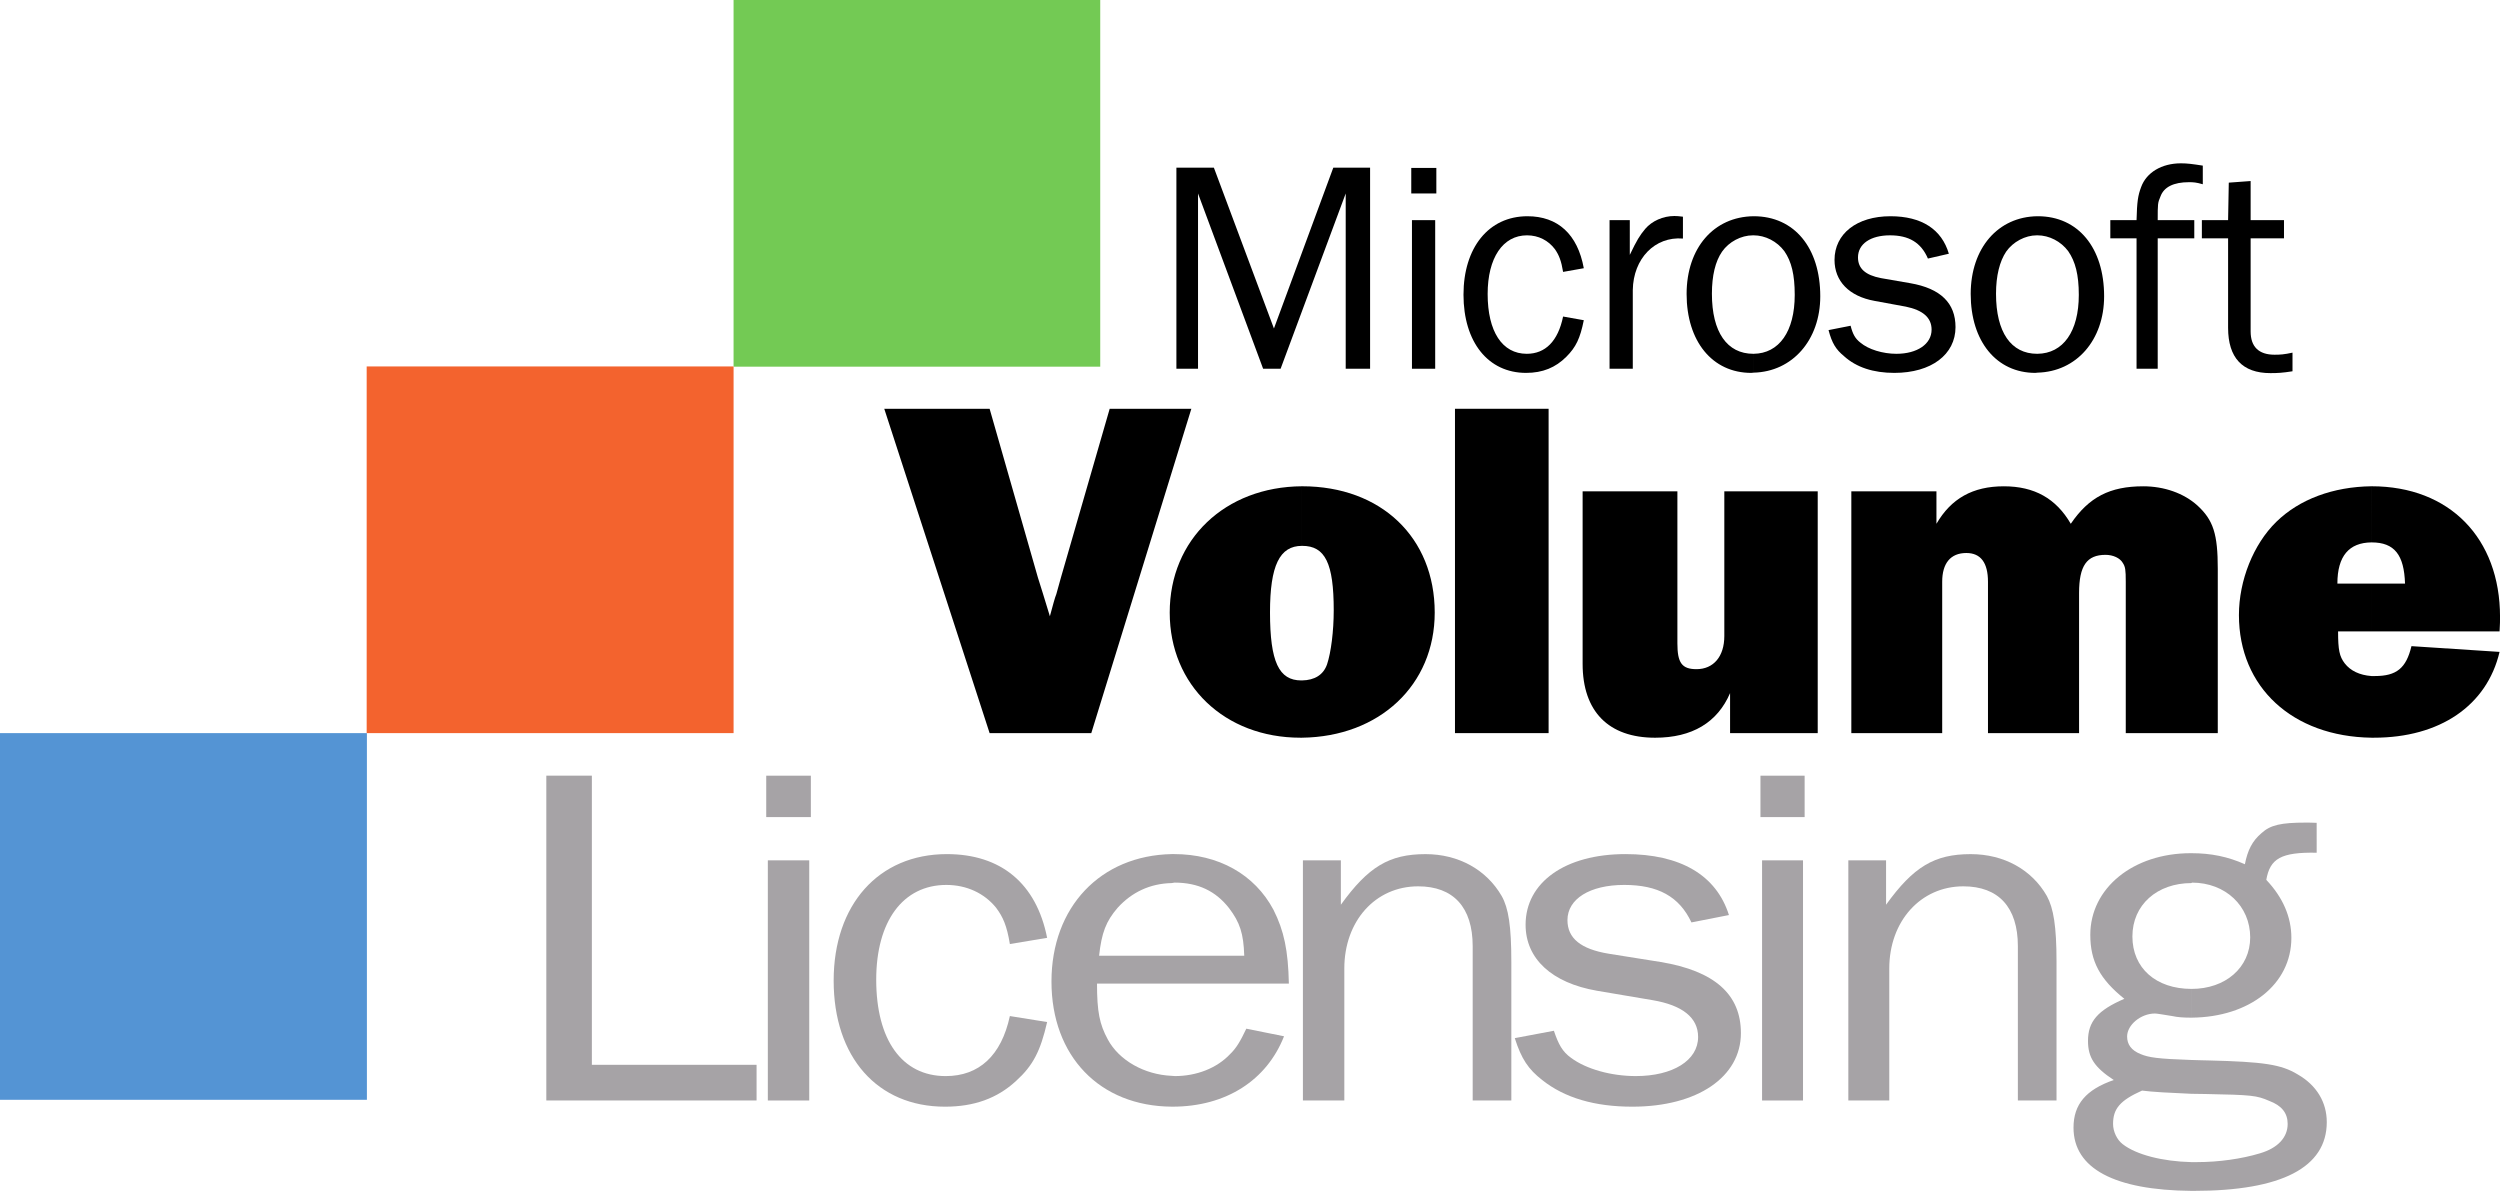 <?xml version="1.0" encoding="UTF-8"?>
<!-- Created with Inkscape (http://www.inkscape.org/) -->
<svg width="566.04" height="269.63" version="1.1" viewBox="0 0 566.04 269.63" xmlns="http://www.w3.org/2000/svg">
 <g>
  <path d="m171.3 241.09h-37.292v-65.469h-10.312v73.542h47.604v-8.073" fill="#a6a3a6"/>
  <path d="m173.85 249.17h9.375v-54.375h-9.375zm-0.364-64.167h10.104v-9.375h-10.104z" fill="#a6a3a6"/>
  <path d="m228.65 230.05c-1.927 8.958-6.979 13.594-14.531 13.594-9.896 0-15.729-8.177-15.729-21.823 0-13.229 6.042-21.458 15.885-21.458 4.583 0 8.594 1.875 11.25 5.156 1.562 2.083 2.448 4.063 3.125 8.229l8.437-1.406c-2.448-12.344-10.469-18.958-22.708-18.958-15.469 0-25.625 11.458-25.625 28.646 0 17.344 9.896 28.542 25.208 28.542 6.562 0 11.823-1.875 16.094-5.833 3.854-3.49 5.521-6.771 7.031-13.333l-8.437-1.354" fill="#a6a3a6"/>
  <path d="m265.31 193.38c-16.146 0.312-27.24 11.981-27.24 28.855 0 16.927 10.938 28.228 27.24 28.332v2e-3h0.156c12.135 0 21.353-5.99 25.26-15.938l-8.541-1.721c-1.354 2.865-2.292 4.428-3.647 5.731-3.021 3.229-7.656 5-12.5 5-0.26 0-0.521-0.051-0.729-0.051v-2e-3c-6.198-0.26-11.926-3.489-14.479-8.229-1.875-3.438-2.449-6.302-2.449-12.656h43.438c-0.156-7.5-1.092-11.979-3.488-16.719-4.271-8.021-12.449-12.605-22.553-12.605zm0.625 6.457c5.365 0 9.323 1.927 12.344 5.781 2.448 3.229 3.281 5.729 3.438 10.781h-16.406v2e-3h-16.459c0.573-5.208 1.563-7.812 4.219-10.885 3.177-3.489 7.292-5.47 12.24-5.574 0.156 0 0.416-0.105 0.625-0.105z" fill="#a6a3a6"/>
  <path d="m342.19 249.17v-31.406c0-8.021-0.625-12.135-2.188-14.896-3.438-5.938-9.74-9.479-17.24-9.479-8.229 0-12.969 2.865-19.167 11.458v-10.052h-8.594v54.375h9.375v-29.896c0-10.677 6.979-18.594 16.719-18.594 7.969 0 12.344 4.74 12.344 13.542v34.948h8.75" fill="#a6a3a6"/>
  <path d="m342.97 235.05c1.51 4.74 3.073 7.031 6.198 9.479 5.104 4.062 11.927 6.042 20.417 6.042 14.74 0 24.583-6.719 24.583-16.667 0-8.75-5.938-14.062-18.177-16.094l-11.771-1.875c-6.302-1.041-9.323-3.49-9.323-7.604 0-4.792 5.052-7.969 12.864-7.969 7.604 0 12.448 2.604 15.208 8.489l8.49-1.667c-2.865-9.062-10.99-13.802-23.438-13.802-13.646 0-22.604 6.406-22.604 15.99 0 7.708 5.937 13.177 16.146 14.948l12.604 2.135c6.771 1.145 10.312 3.958 10.312 8.333 0 5.312-5.729 8.854-14.114 8.854-5.521 0-11.198-1.562-14.636-4.114-1.979-1.406-2.865-3.073-3.906-6.146l-8.854 1.667" fill="#a6a3a6"/>
  <path d="m398.96 249.17h9.271v-54.375h-9.271zm-0.364-64.167h10v-9.375h-10z" fill="#a6a3a6"/>
  <path d="m465.63 249.17v-31.406c0-8.021-0.677-12.135-2.188-14.896-3.385-5.938-9.688-9.479-17.24-9.479-8.229 0-12.969 2.865-19.167 11.458v-10.052h-8.542v54.375h9.271v-29.896c0-10.677 7.083-18.594 16.771-18.594 7.969 0 12.344 4.74 12.344 13.542v34.948h8.75" fill="#a6a3a6"/>
  <path d="m522.08 186.25c-5.573 0-8.021 0.522-10.053 2.397-2.083 1.771-3.125 3.854-3.75 7.031-3.854-1.719-7.657-2.5-12.084-2.5v-2e-3h-0.154c-13.073 0-22.762 7.915-22.762 18.488 0 5.99 2.188 10.053 7.709 14.48-6.042 2.604-8.23 5.156-8.23 9.531 0 3.75 1.459 5.989 5.834 8.854-6.302 2.187-9.113 5.521-9.113 10.781 0 9.27 9.27 14.166 26.717 14.322 6.7e-4 0 1e-3 -1e-5 2e-3 0h0.52c19.896 0 30.104-5.312 30.104-15.572 0-4.479-2.292-8.333-6.562-10.781-3.75-2.292-7.76-2.865-20.104-3.178-1.51-0.05-2.813-0.049-3.959-0.105v0.002c-7.707-0.26-9.74-0.572-11.562-1.353-2.083-0.833-3.019-2.188-3.019-3.959 0-2.656 3.124-5.209 6.301-5.209 0.469 0 1.927 0.261 3.906 0.574 1.145 0.26 2.553 0.363 4.115 0.363h0.26v-6.51c-8.021 0-13.385-4.688-13.385-11.875 0-7.136 5.572-12.084 13.385-12.084v4e-3s0.05-0.107 0.107-0.107c7.604 0 13.178 5.311 13.178 12.395 0 6.823-5.573 11.668-13.281 11.668v6.51c13.125-0.107 22.604-7.551 22.604-18.072 0-4.74-1.928-9.167-5.678-13.125 0.833-4.844 3.387-6.303 11.408-6.146l-4e-3 -6.769c-1.197-0.05-1.718-0.051-2.447-0.051zm-37.084 60.676c2.292 0.312 6.407 0.521 11.199 0.729v-2e-3c1.041 6e-5 2.083 0.049 3.228 0.049 10.417 0.208 11.51 0.312 14.375 1.562 2.812 1.041 4.166 2.761 4.166 5.209 0 3.021-2.188 5.468-6.303 6.666-4.114 1.249-9.322 1.98-14.166 1.98h-1.303v4e-3c-6.562-0.156-12.5-1.667-15.572-4.062-1.303-0.989-2.188-2.865-2.188-4.584 0-3.437 1.562-5.311 6.562-7.551z" fill="#a6a3a6"/>
  <path d="m166.09 0h83.021v83.021h-83.021z" fill="#73ca54"/>
  <path d="m83.021 82.969h83.073v83.021h-83.073z" fill="#f3632e"/>
  <path d="m0 165.99h83.073v83.021h-83.073z" fill="#5494d4"/>
  <path d="m310.21 83.49v-45.521h-8.333l-13.438 36.406-13.594-36.406h-8.49v45.521h4.896v-39.687l14.74 39.687h3.958l14.74-39.687v39.687h5.521"/>
  <path d="m319.69 83.49h5.261v-33.646h-5.261zm-0.156-39.687h5.677v-5.781h-5.677z"/>
  <path d="m353.91 71.667c-1.145 5.573-4.01 8.438-8.229 8.438-5.573 0-8.854-5.052-8.854-13.542 0-8.177 3.438-13.281 8.906-13.281 2.604 0 4.844 1.145 6.354 3.177 0.885 1.303 1.406 2.552 1.823 5.104l4.687-0.833c-1.406-7.708-5.885-11.771-12.76-11.771-8.802 0-14.479 7.135-14.479 17.76 0 10.729 5.573 17.708 14.167 17.708 3.75 0 6.667-1.197 9.115-3.646 2.187-2.188 3.125-4.167 3.958-8.281l-4.687-0.833"/>
  <path d="m369.69 83.49v-17.812c0.107-7.135 5-12.188 11.354-11.667v-4.948c-0.729-0.107-1.51-0.156-1.927-0.156-2.604 0-5.104 1.145-6.615 2.917-1.249 1.51-1.875 2.5-3.49 5.886v-7.865h-4.583v33.646h5.26"/>
  <path d="m397.03 48.959c-9.011 0.107-15.156 7.187-15.156 17.604 0 10.729 5.833 17.865 14.635 17.865 0.208 0 0.312-0.051 0.521-0.051v-4.271h-0.051c-5.938 0-9.375-4.896-9.375-13.594 0-4.114 0.782-7.344 2.293-9.531 1.562-2.24 4.322-3.697 6.979-3.697h0.156v-2e-3c2.656 0 5.312 1.354 6.979 3.594 1.615 2.344 2.344 5.313 2.344 9.896 0 8.281-3.541 13.28-9.322 13.332v4.271c8.802-0.208 15.104-7.395 15.104-17.291 0-10.99-5.884-18.125-15.051-18.125h-0.053z"/>
  <path d="m414.01 74.74c0.781 2.969 1.667 4.375 3.49 5.886 2.812 2.552 6.667 3.802 11.406 3.802 8.385 0 13.854-4.167 13.854-10.364 0-5.417-3.333-8.75-10.26-9.948l-6.614-1.145c-3.542-0.677-5.208-2.188-5.208-4.688 0-3.073 2.865-5 7.24-5 4.271 0 7.031 1.615 8.594 5.26l4.74-1.093c-1.615-5.521-6.146-8.49-13.229-8.49-7.604 0-12.656 3.958-12.656 9.896 0 4.792 3.281 8.229 9.062 9.271l7.083 1.303c3.802 0.781 5.833 2.448 5.833 5.208 0 3.281-3.281 5.469-7.969 5.469-3.073 0-6.354-0.989-8.177-2.552-1.145-0.885-1.719-1.927-2.188-3.802l-5 0.989"/>
  <path d="m461.3 48.959c-8.904 0.109-15.102 7.188-15.102 17.604 0 10.729 5.835 17.865 14.637 17.865 0.156 0 0.312-0.051 0.469-0.051v-2e-3c8.852-0.21 15.102-7.397 15.102-17.291 0-10.989-5.885-18.124-14.998-18.125h-0.104zm6e-3 4.322c2.654 2e-3 5.309 1.356 6.975 3.594 1.615 2.344 2.394 5.313 2.394 9.896 0 8.281-3.542 13.28-9.375 13.332v2e-3h-0.047c-5.937 0-9.322-4.896-9.322-13.594 0-4.114 0.832-7.344 2.291-9.531 1.563-2.24 4.324-3.697 6.928-3.697h0.156z"/>
  <path d="m496.82 49.844h-8.281c0-3.698 0-3.906 0.625-5.365 0.781-2.135 2.969-3.229 6.458-3.229 1.041 0 1.667 0.05 3.125 0.469v-4.219c-2.344-0.364-3.49-0.521-4.948-0.521-4.375 0-7.812 2.083-9.01 5.365-0.729 1.927-0.937 3.333-1.041 7.5h-5.938v4.115h5.938v29.531h4.792v-29.531h8.281v-4.115"/>
  <path d="m519.06 79.844c-1.875 0.416-2.812 0.469-4.062 0.469-3.594 0-5.417-1.823-5.417-5.26v-21.094h7.552v-4.115h-7.552v-8.854l-4.948 0.364-0.156 8.49h-5.938v4.115h5.938v20.26c0 6.771 3.229 10.26 9.583 10.26 1.562 0 2.708-0.05 5-0.416v-4.219"/>
  <path d="m269.74 92.552h-18.49l-11.042 38.229-1.041 3.75c-0.26 0.573-0.833 2.656-1.458 5l-1.562-5.104-1.145-3.646-10.937-38.229h-23.854l23.854 73.437h23.021l22.656-73.437"/>
  <path d="m294.79 110.1c-17.448 0.107-29.947 12.083-29.947 28.594 0 16.458 12.449 28.334 29.584 28.334h0.363c17.552-0.208 30.053-11.928 30.053-28.334 0-16.979-12.135-28.594-30-28.594h-0.051v13.49h0.051c5.208 0 7.135 3.959 7.135 14.584 0 4.792-0.624 9.582-1.51 12.238-0.833 2.396-2.813 3.594-5.678 3.647h-0.156c-5.052 0-7.084-4.166-7.084-15.416 0-10.625 2.188-15.053 7.24-15.053z"/>
  <path d="m329.43 165.99h21.198v-73.437h-21.198z"/>
  <path d="m411.56 111.25h-21.146v32.76c0 4.636-2.448 7.5-6.302 7.5-3.333 0-4.323-1.458-4.323-5.833v-34.427h-21.458v39.063c0 10.781 5.886 16.719 16.406 16.719 8.386 0 14.114-3.438 16.979-10.104v9.062h19.844v-54.74"/>
  <path d="m502.14 165.99v-37.187c0-7.865-0.989-11.042-4.636-14.375-3.073-2.76-7.5-4.323-12.24-4.323-7.552 0-12.292 2.448-16.406 8.49-3.333-5.729-8.229-8.49-15.156-8.49-7.031 0-11.927 2.76-15.26 8.49v-7.344h-19.271v54.74h20.573v-34.271c0-4.167 1.875-6.51 5.469-6.51 3.281 0 4.896 2.24 4.896 6.51v34.271h20.625v-31.719c0-6.198 1.771-8.646 5.99-8.646 1.719 0 3.281 0.729 3.906 1.823 0.573 0.885 0.677 1.51 0.677 4.271v34.271h20.833"/>
  <path d="m536.93 110.1c-8.646 0.107-16.302 2.918-21.562 8.074-5.156 5.052-8.438 13.229-8.438 21.094 0 16.354 12.135 27.499 30 27.76h0.572c14.896 0 25.573-7.24 28.438-19.428l-19.947-1.301c-1.197 5-3.386 6.769-8.281 6.769h-0.781c-2.708-0.208-4.741-1.196-6.043-2.863-1.197-1.562-1.51-3.022-1.51-7.24h7.553v-10.834h-7.709c0-6.25 2.657-9.27 7.709-9.322zm4e-3 0v12.709h0.051c5.156 0 7.342 2.812 7.551 9.322h-7.604v10.834h29.008c0.107-1.406 0.107-2.708 0.107-3.281 0-17.864-11.458-29.584-29.062-29.584z"/>
 </g>
</svg>
